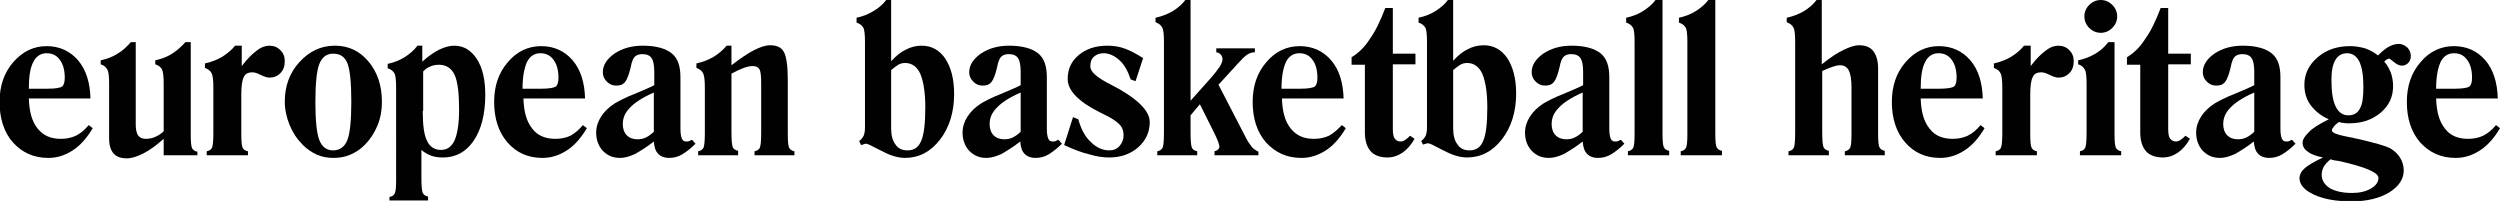 <?xml version="1.0" encoding="UTF-8"?> <svg xmlns="http://www.w3.org/2000/svg" xmlns:xlink="http://www.w3.org/1999/xlink" version="1.1" id="Layer_1" x="0px" y="0px" viewBox="0 0 563.6 45.3" style="enable-background:new 0 0 563.6 45.3;" xml:space="preserve"> <style type="text/css"> .st0{fill:#010101;} </style> <g> <path class="st0" d="M20,28.2l0.9,0.7c-1.3,2.2-2.8,3.9-4.5,5c-1.7,1.1-3.5,1.7-5.5,1.7c-3.3,0-5.9-1.2-8-3.5c-2-2.3-3-5.4-3-9.1 c0-3.6,1-6.6,3.1-9s4.6-3.6,7.5-3.6c2.9,0,5.3,1.1,7.1,3.2c1.8,2.1,2.7,5,2.8,8.6H6.5c0.1,3,0.7,5.2,2,6.8s3,2.3,5.2,2.3 c1.2,0,2.3-0.2,3.4-0.7C18.1,30.1,19.1,29.3,20,28.2z M6.5,20h4.2c1.8,0,2.9-0.2,3.3-0.5c0.4-0.3,0.6-1,0.6-2c0-1.7-0.4-3.1-1.1-4 c-0.7-1-1.7-1.5-3-1.5c-1.3,0-2.4,0.7-3,2C6.8,15.3,6.5,17.3,6.5,20z"></path> <path class="st0" d="M36.9,35v-3.7c-1.7,1.5-3.2,2.6-4.6,3.3c-1.4,0.7-2.6,1.1-3.7,1.1c-1.4,0-2.4-0.4-3-1.1c-0.6-0.7-1-1.8-1-3.3 V19c0-1.7-0.1-2.8-0.4-3.3c-0.3-0.6-0.8-1-1.5-1.2v-0.9c1.4-0.3,2.7-0.8,3.8-1.5c1.2-0.7,2.1-1.6,3-2.6h1.1v18.6 c0,1.1,0.2,1.9,0.5,2.4c0.4,0.5,0.9,0.8,1.7,0.8c0.7,0,1.4-0.1,2.1-0.4c0.7-0.3,1.4-0.7,2-1.3V19c0-1.7-0.1-2.8-0.4-3.4 c-0.3-0.5-0.8-0.9-1.5-1.1v-0.9c1.4-0.3,2.7-0.8,3.8-1.5c1.1-0.7,2.1-1.6,3-2.6h1.2v20.9c0,1.6,0.1,2.6,0.3,3 c0.2,0.4,0.6,0.7,1.2,0.8V35H36.9z"></path> <path class="st0" d="M46.6,35v-0.9c0.6-0.1,1-0.4,1.2-0.8c0.2-0.5,0.3-1.6,0.3-3.4V19.8c0-1.6-0.1-2.7-0.4-3.3 c-0.3-0.6-0.8-0.9-1.5-1.2v-1c1.4-0.3,2.7-0.8,3.9-1.5c1.1-0.7,2.1-1.5,2.9-2.5h1.5v4.6c1.2-1.6,2.3-2.7,3.4-3.5 c1-0.8,2-1.1,2.8-1.1c1,0,1.8,0.3,2.5,1c0.7,0.7,1,1.5,1,2.5c0,1.1-0.3,2-1,2.7c-0.7,0.7-1.5,1-2.5,1c-0.4,0-1.1-0.2-1.9-0.6 c-0.8-0.4-1.4-0.6-1.9-0.6c-0.9,0-1.6,0.3-1.9,1c-0.4,0.7-0.6,2-0.6,4v9c0,1.6,0.1,2.6,0.3,3c0.2,0.4,0.6,0.7,1.2,0.8V35H46.6z"></path> <path class="st0" d="M64.2,22.9c0-3.5,1.1-6.5,3.3-8.9c2.2-2.4,4.8-3.7,8-3.7c3.1,0,5.6,1.2,7.6,3.6c2,2.4,3,5.4,3,9.1 c0,1.8-0.3,3.6-1,5.3s-1.7,3.2-2.9,4.4c-1,1-2.1,1.7-3.3,2.2c-1.2,0.5-2.4,0.7-3.7,0.7c-1.3,0-2.5-0.2-3.7-0.7 c-1.1-0.5-2.2-1.2-3.2-2.2c-1.3-1.3-2.3-2.8-3-4.5C64.6,26.5,64.2,24.7,64.2,22.9z M75.1,12.1c-1.5,0-2.5,0.8-3.1,2.3 c-0.6,1.5-0.9,4.4-0.9,8.6c0,4.2,0.3,7.1,0.9,8.6c0.6,1.5,1.6,2.3,3.1,2.3c1.5,0,2.6-0.8,3.2-2.3c0.6-1.5,0.9-4.4,0.9-8.7 c0-4.3-0.3-7.2-0.9-8.7C77.7,12.8,76.7,12.1,75.1,12.1z"></path> <path class="st0" d="M87.8,45.3v-0.9c0.6-0.1,1-0.4,1.2-0.8c0.2-0.4,0.3-1.4,0.3-2.9v-0.4V19.8c0-1.7-0.1-2.8-0.4-3.3 c-0.3-0.5-0.8-0.9-1.5-1.1v-1c1.4-0.3,2.7-0.8,3.8-1.5c1.1-0.7,2.1-1.5,2.9-2.6h1.1v3.6c1.3-1.2,2.6-2.1,3.8-2.7 c1.2-0.6,2.4-0.9,3.4-0.9c2.1,0,3.8,1,5.1,3c1.3,2,1.9,4.7,1.9,8.1c0,4.3-0.9,7.8-2.6,10.3s-4,3.8-6.9,3.8c-1,0-1.9-0.1-2.7-0.4 c-0.8-0.3-1.5-0.7-2.2-1.3v6.3c0,1.8,0.1,2.9,0.3,3.4c0.2,0.4,0.6,0.7,1.2,0.8v0.9H87.8z M95.3,25c0,3.2,0.3,5.5,1,6.8 c0.6,1.3,1.7,2,3.1,2c1.4,0,2.4-0.7,3.1-2.2c0.6-1.4,1-3.7,1-6.8c0-3.7-0.3-6.3-1-7.9c-0.7-1.5-1.9-2.3-3.5-2.3 c-0.7,0-1.4,0.1-2,0.4c-0.6,0.2-1.1,0.6-1.6,1.1V25z"></path> <path class="st0" d="M131.4,28.2l0.9,0.7c-1.3,2.2-2.8,3.9-4.5,5c-1.7,1.1-3.5,1.7-5.5,1.7c-3.3,0-5.9-1.2-7.9-3.5 c-2-2.3-3-5.4-3-9.1c0-3.6,1-6.6,3.1-9c2-2.4,4.6-3.6,7.5-3.6c2.9,0,5.3,1.1,7.1,3.2c1.8,2.1,2.7,5,2.8,8.6h-13.9 c0.1,3,0.7,5.2,2,6.8c1.2,1.6,3,2.3,5.2,2.3c1.2,0,2.3-0.2,3.4-0.7C129.5,30.1,130.5,29.3,131.4,28.2z M117.8,20h4.2 c1.8,0,2.9-0.2,3.3-0.5c0.4-0.3,0.6-1,0.6-2c0-1.7-0.4-3.1-1.1-4c-0.7-1-1.7-1.5-3-1.5c-1.3,0-2.4,0.7-3,2 C118.2,15.3,117.8,17.3,117.8,20z"></path> <path class="st0" d="M156.8,32.4c-1,1-2,1.8-3,2.4c-1,0.6-2,0.8-3,0.8c-1,0-1.8-0.3-2.4-0.9s-0.9-1.5-1-2.8c-1.5,1.2-3,2.1-4.2,2.8 c-1.3,0.6-2.4,0.9-3.4,0.9c-1.6,0-2.8-0.5-3.9-1.6c-1-1.1-1.5-2.5-1.5-4.1c0-1.3,0.4-2.5,1.1-3.6c0.7-1.1,1.7-2.1,3.1-3 c0.9-0.5,2.3-1.3,4.4-2.1c2.1-0.9,3.6-1.5,4.5-2v-3c0-1.5-0.2-2.5-0.6-3.1c-0.4-0.6-1.1-0.9-2.1-0.9c-0.7,0-1.3,0.2-1.7,0.6 c-0.4,0.4-0.7,1.2-0.9,2.3c-0.4,1.7-0.8,2.8-1.3,3.4c-0.5,0.6-1.1,0.8-2,0.8c-0.8,0-1.5-0.3-2.1-0.9c-0.6-0.6-0.9-1.3-0.9-2.1 c0-1.6,0.9-3,2.6-4.2c1.8-1.2,3.9-1.8,6.4-1.8c2.9,0,5.1,0.6,6.5,1.7c1.4,1.1,2,2.9,2,5.4v11.5c0,1.1,0.1,1.8,0.3,2.3 c0.2,0.5,0.5,0.7,1,0.7c0.3,0,0.5,0,0.7-0.1c0.2-0.1,0.4-0.2,0.6-0.3L156.8,32.4z M147.3,20.9c-2.5,1.1-4.3,2.3-5.3,3.4 c-1.1,1.1-1.6,2.3-1.6,3.7c0,1,0.3,1.9,0.9,2.5c0.6,0.6,1.4,0.9,2.4,0.9c0.6,0,1.3-0.1,1.9-0.4c0.6-0.3,1.2-0.7,1.8-1.3V20.9z"></path> <path class="st0" d="M157.4,35v-0.9c0.6-0.1,1-0.4,1.2-0.8c0.2-0.5,0.3-1.6,0.3-3.4V19.8c0-1.6-0.1-2.7-0.4-3.3 c-0.3-0.6-0.8-0.9-1.5-1.2v-1c1.4-0.3,2.7-0.8,3.9-1.5c1.1-0.7,2.1-1.5,2.9-2.5h1.1v4.4c2-1.5,3.7-2.7,5.1-3.4 c1.4-0.7,2.6-1.1,3.6-1.1c1.5,0,2.6,0.5,3.1,1.5c0.6,1,0.9,3.2,0.9,6.5v12.1c0,1.6,0.1,2.6,0.3,3c0.2,0.4,0.6,0.7,1.2,0.8V35h-9 v-0.9c0.6-0.1,1-0.4,1.2-0.8c0.2-0.5,0.3-1.6,0.3-3.4V18.8c0-1.6-0.1-2.7-0.4-3.2s-0.8-0.7-1.5-0.7c-0.6,0-1.2,0.1-2,0.4 c-0.8,0.3-1.7,0.7-2.8,1.3v13.2c0,1.8,0.1,2.9,0.3,3.4c0.2,0.4,0.6,0.7,1.2,0.8V35H157.4z"></path> <path class="st0" d="M193.7,31.8c0.5-0.4,0.8-0.8,1-1.2c0.2-0.5,0.3-1.1,0.3-1.8V9.5c0-1.7-0.1-2.8-0.4-3.3 c-0.3-0.5-0.8-0.9-1.5-1.1V4c1.4-0.3,2.7-0.8,3.8-1.5C198,1.9,199,1,199.8,0h1.1v13.8c1.1-1.2,2.2-2.1,3.3-2.6 c1.1-0.6,2.3-0.9,3.6-0.9c2.2,0,4,1,5.3,2.9c1.3,2,2,4.6,2,8c0,4.1-1.1,7.6-3.2,10.3s-4.7,4.1-7.9,4.1c-0.9,0-1.9-0.2-2.8-0.5 c-1-0.3-2.1-0.9-3.5-1.6c0,0,0,0,0,0c-1.3-0.7-2.1-1.1-2.5-1.1c-0.1,0-0.2,0-0.4,0.1s-0.4,0.1-0.7,0.2L193.7,31.8z M200.9,28.9 c0,1.6,0.3,2.8,1,3.7c0.6,0.9,1.5,1.3,2.7,1.3c1.5,0,2.5-0.7,3.1-2.2c0.6-1.4,0.9-3.9,0.9-7.5c0-3.3-0.4-5.8-1.1-7.5 c-0.7-1.6-1.9-2.5-3.4-2.5c-0.6,0-1.1,0.1-1.6,0.4c-0.5,0.3-1,0.7-1.6,1.2V28.9z"></path> <path class="st0" d="M239.4,32.4c-1,1-2,1.8-3,2.4c-1,0.6-2,0.8-3,0.8c-1,0-1.8-0.3-2.4-0.9c-0.6-0.6-0.9-1.5-1-2.8 c-1.5,1.2-3,2.1-4.2,2.8c-1.3,0.6-2.4,0.9-3.4,0.9c-1.6,0-2.8-0.5-3.9-1.6c-1-1.1-1.5-2.5-1.5-4.1c0-1.3,0.4-2.5,1.1-3.6 c0.7-1.1,1.7-2.1,3.1-3c0.9-0.5,2.3-1.3,4.4-2.1c2.1-0.9,3.6-1.5,4.5-2v-3c0-1.5-0.2-2.5-0.6-3.1c-0.4-0.6-1.1-0.9-2.1-0.9 c-0.7,0-1.3,0.2-1.7,0.6c-0.4,0.4-0.7,1.2-0.9,2.3c-0.4,1.7-0.8,2.8-1.3,3.4c-0.5,0.6-1.1,0.8-2,0.8c-0.8,0-1.5-0.3-2.1-0.9 c-0.6-0.6-0.9-1.3-0.9-2.1c0-1.6,0.9-3,2.6-4.2c1.8-1.2,3.9-1.8,6.4-1.8c2.9,0,5.1,0.6,6.5,1.7c1.4,1.1,2,2.9,2,5.4v11.5 c0,1.1,0.1,1.8,0.3,2.3c0.2,0.5,0.5,0.7,1,0.7c0.3,0,0.5,0,0.7-0.1c0.2-0.1,0.4-0.2,0.6-0.3L239.4,32.4z M230,20.9 c-2.5,1.1-4.3,2.3-5.3,3.4c-1.1,1.1-1.6,2.3-1.6,3.7c0,1,0.3,1.9,0.9,2.5c0.6,0.6,1.4,0.9,2.4,0.9c0.6,0,1.3-0.1,1.9-0.4 c0.6-0.3,1.2-0.7,1.8-1.3V20.9z"></path> <path class="st0" d="M239.9,32.7l2-6.3l1.2,0.5c0.6,2.2,1.5,3.9,2.8,5.1c1.3,1.3,2.7,1.9,4.2,1.9c0.9,0,1.7-0.3,2.3-1 c0.6-0.7,0.9-1.5,0.9-2.4c0-0.8-0.2-1.6-0.7-2.2c-0.5-0.6-1.4-1.3-2.7-2c-0.5-0.2-1.1-0.6-2-1c-4.8-2.4-7.2-4.9-7.2-7.5 c0-2.2,0.8-4,2.5-5.4c1.7-1.4,3.8-2.1,6.5-2.1c1.3,0,2.7,0.2,4,0.7c1.3,0.5,2.6,1.2,4,2.1l-1.7,5.2l-1.1-0.4 c-0.6-1.8-1.4-3.3-2.5-4.3c-1.1-1-2.3-1.6-3.6-1.6c-0.9,0-1.7,0.3-2.2,0.8c-0.6,0.5-0.8,1.3-0.8,2.2c0,1.1,1.3,2.3,3.9,3.7 c0.1,0,0.2,0.1,0.2,0.1c0.1,0,0.2,0.1,0.4,0.2c5.9,3,8.9,5.9,8.9,8.5c0,2.3-0.9,4.2-2.6,5.7c-1.7,1.5-3.9,2.3-6.5,2.3 c-1.4,0-2.9-0.2-4.5-0.7C243.9,34.4,242,33.7,239.9,32.7z"></path> <path class="st0" d="M260.9,35v-0.9c0.6-0.1,1-0.4,1.2-0.8c0.2-0.5,0.3-1.6,0.3-3.4V9.5c0-1.7-0.1-2.8-0.4-3.3 c-0.3-0.6-0.8-0.9-1.5-1.2V4c1.4-0.3,2.7-0.8,3.9-1.5c1.1-0.7,2.1-1.5,2.9-2.6h1.1v22.8l4.2-4.7c1.2-1.3,1.9-2.3,2.4-3 c0.4-0.7,0.6-1.2,0.6-1.6c0-0.4-0.1-0.8-0.4-1.1c-0.3-0.3-0.6-0.5-1-0.5v-0.9h8.7v0.9h-0.2c-0.5,0-1,0.2-1.5,0.5 c-0.5,0.3-1.2,1-2.3,2.2l-4.2,4.6l6.1,11.8c0.5,1,1,1.7,1.4,2.2c0.4,0.5,0.9,0.8,1.5,1.1V35h-9.9v-0.9c0.3-0.1,0.6-0.2,0.8-0.4 c0.2-0.2,0.3-0.4,0.3-0.6c0-0.2-0.1-0.6-0.3-1.2c-0.2-0.5-0.5-1.2-0.9-2l-3.2-6.4l-2.1,2.5v3.9c0,1.8,0.1,2.9,0.3,3.4 c0.2,0.4,0.6,0.7,1.2,0.8V35H260.9z"></path> <path class="st0" d="M302.5,28.2l0.9,0.7c-1.3,2.2-2.8,3.9-4.5,5c-1.7,1.1-3.5,1.7-5.5,1.7c-3.3,0-5.9-1.2-8-3.5 c-2-2.3-3-5.4-3-9.1c0-3.6,1-6.6,3.1-9c2-2.4,4.6-3.6,7.5-3.6c2.9,0,5.3,1.1,7.1,3.2c1.8,2.1,2.7,5,2.8,8.6h-13.9 c0.1,3,0.7,5.2,2,6.8s3,2.3,5.2,2.3c1.2,0,2.3-0.2,3.4-0.7C300.5,30.1,301.5,29.3,302.5,28.2z M288.9,20h4.2c1.8,0,2.9-0.2,3.3-0.5 c0.4-0.3,0.6-1,0.6-2c0-1.7-0.4-3.1-1.1-4c-0.7-1-1.7-1.5-3-1.5c-1.3,0-2.4,0.7-3,2S288.9,17.3,288.9,20z"></path> <path class="st0" d="M307.8,14.6h-3.1v-1.7c1.5-0.9,2.9-2.2,4.1-4.1c1.3-1.8,2.4-4.1,3.5-7h1.7v10.3h5.1v2.4H314v14.5 c0,1,0.1,1.8,0.4,2.2s0.7,0.7,1.3,0.7c0.3,0,0.7-0.1,1-0.3s0.7-0.5,1.2-1l1,0.7c-0.8,1.4-1.7,2.4-2.7,3.1c-1,0.7-2.2,1.1-3.4,1.1 c-1.7,0-3-0.5-3.8-1.4c-0.8-0.9-1.3-2.3-1.3-4.2V14.6z"></path> <path class="st0" d="M320.4,31.8c0.5-0.4,0.8-0.8,1-1.2c0.2-0.5,0.3-1.1,0.3-1.8V9.5c0-1.7-0.1-2.8-0.4-3.3 c-0.3-0.5-0.8-0.9-1.5-1.1V4c1.4-0.3,2.7-0.8,3.8-1.5c1.1-0.7,2.1-1.5,2.9-2.6h1.1v13.8c1.1-1.2,2.2-2.1,3.3-2.6 c1.1-0.6,2.3-0.9,3.6-0.9c2.2,0,4,1,5.3,2.9c1.3,2,2,4.6,2,8c0,4.1-1.1,7.6-3.2,10.3c-2.1,2.7-4.7,4.1-7.9,4.1 c-0.9,0-1.9-0.2-2.8-0.5c-1-0.3-2.1-0.9-3.5-1.6c0,0,0,0,0,0c-1.3-0.7-2.1-1.1-2.5-1.1c-0.1,0-0.2,0-0.4,0.1 c-0.2,0-0.4,0.1-0.7,0.2L320.4,31.8z M327.6,28.9c0,1.6,0.3,2.8,1,3.7c0.6,0.9,1.5,1.3,2.7,1.3c1.5,0,2.5-0.7,3.1-2.2 c0.6-1.4,0.9-3.9,0.9-7.5c0-3.3-0.4-5.8-1.1-7.5c-0.7-1.6-1.9-2.5-3.4-2.5c-0.6,0-1.1,0.1-1.6,0.4c-0.5,0.3-1,0.7-1.6,1.2V28.9z"></path> <path class="st0" d="M366.2,32.4c-1,1-2,1.8-3,2.4c-1,0.6-2,0.8-3,0.8c-1,0-1.8-0.3-2.4-0.9s-0.9-1.5-1-2.8c-1.5,1.2-3,2.1-4.2,2.8 c-1.3,0.6-2.4,0.9-3.4,0.9c-1.6,0-2.8-0.5-3.9-1.6c-1-1.1-1.5-2.5-1.5-4.1c0-1.3,0.4-2.5,1.1-3.6c0.7-1.1,1.7-2.1,3.1-3 c0.9-0.5,2.3-1.3,4.4-2.1c2.1-0.9,3.6-1.5,4.5-2v-3c0-1.5-0.2-2.5-0.6-3.1c-0.4-0.6-1.1-0.9-2.1-0.9c-0.7,0-1.3,0.2-1.7,0.6 c-0.4,0.4-0.7,1.2-0.9,2.3c-0.4,1.7-0.8,2.8-1.3,3.4c-0.5,0.6-1.1,0.8-2,0.8c-0.8,0-1.5-0.3-2.1-0.9c-0.6-0.6-0.9-1.3-0.9-2.1 c0-1.6,0.9-3,2.6-4.2c1.8-1.2,3.9-1.8,6.4-1.8c2.9,0,5.1,0.6,6.5,1.7c1.4,1.1,2,2.9,2,5.4v11.5c0,1.1,0.1,1.8,0.3,2.3 c0.2,0.5,0.5,0.7,1,0.7c0.3,0,0.5,0,0.7-0.1c0.2-0.1,0.4-0.2,0.6-0.3L366.2,32.4z M356.7,20.9c-2.5,1.1-4.3,2.3-5.3,3.4 c-1.1,1.1-1.6,2.3-1.6,3.7c0,1,0.3,1.9,0.9,2.5c0.6,0.6,1.4,0.9,2.4,0.9c0.6,0,1.3-0.1,1.9-0.4c0.6-0.3,1.2-0.7,1.8-1.3V20.9z"></path> <path class="st0" d="M367,35v-0.9c0.6-0.1,1-0.4,1.2-0.8c0.2-0.4,0.3-1.4,0.3-3v-0.4V9.5c0-1.7-0.1-2.8-0.4-3.3 c-0.3-0.5-0.8-0.9-1.5-1.1V4c1.4-0.3,2.7-0.8,3.8-1.5c1.1-0.7,2.1-1.5,2.9-2.6h1.5v30.3c0,1.6,0.1,2.6,0.3,3 c0.2,0.4,0.6,0.7,1.2,0.8V35H367z"></path> <path class="st0" d="M378.9,35v-0.9c0.6-0.1,1-0.4,1.2-0.8c0.2-0.4,0.3-1.4,0.3-3v-0.4V9.5c0-1.7-0.1-2.8-0.4-3.3 c-0.3-0.5-0.8-0.9-1.5-1.1V4c1.4-0.3,2.7-0.8,3.8-1.5c1.1-0.7,2.1-1.5,2.9-2.6h1.5v30.3c0,1.6,0.1,2.6,0.3,3 c0.2,0.4,0.6,0.7,1.2,0.8V35H378.9z"></path> <path class="st0" d="M403.2,35v-0.9c0.6-0.1,1-0.4,1.2-0.8c0.2-0.5,0.3-1.6,0.3-3.4V9.5c0-1.7-0.1-2.8-0.4-3.3 c-0.3-0.6-0.8-0.9-1.5-1.2V4c1.4-0.3,2.7-0.8,3.9-1.5c1.1-0.7,2.1-1.5,2.9-2.6h1.1v14.6c2-1.6,3.7-2.7,5-3.3c1.3-0.6,2.4-1,3.4-1 c1.4,0,2.5,0.4,3.2,1.3s1.1,2.2,1.1,3.9v14.8c0,1.6,0.1,2.6,0.3,3c0.2,0.4,0.6,0.7,1.2,0.8V35h-9v-0.9c0.6-0.1,1-0.4,1.2-0.8 c0.2-0.4,0.3-1.4,0.3-3v-0.4V19.7c0-1.7-0.2-3-0.6-3.8c-0.4-0.8-1.1-1.2-2-1.2c-0.4,0-0.9,0.1-1.5,0.3c-0.6,0.2-1.4,0.5-2.5,1v13.8 c0,1.8,0.1,2.9,0.3,3.4c0.2,0.4,0.6,0.7,1.2,0.8V35H403.2z"></path> <path class="st0" d="M446.5,28.2l0.9,0.7c-1.3,2.2-2.8,3.9-4.5,5c-1.7,1.1-3.5,1.7-5.5,1.7c-3.3,0-5.9-1.2-7.9-3.5 c-2-2.3-3-5.4-3-9.1c0-3.6,1-6.6,3.1-9s4.6-3.6,7.5-3.6c2.9,0,5.3,1.1,7.1,3.2c1.8,2.1,2.7,5,2.8,8.6H433c0.1,3,0.7,5.2,2,6.8 c1.2,1.6,3,2.3,5.2,2.3c1.2,0,2.3-0.2,3.4-0.7C444.6,30.1,445.6,29.3,446.5,28.2z M433,20h4.2c1.8,0,2.9-0.2,3.3-0.5 c0.4-0.3,0.6-1,0.6-2c0-1.7-0.4-3.1-1.1-4c-0.7-1-1.7-1.5-3-1.5c-1.3,0-2.4,0.7-3,2C433.3,15.3,433,17.3,433,20z"></path> <path class="st0" d="M449.9,35v-0.9c0.6-0.1,1-0.4,1.2-0.8c0.2-0.5,0.3-1.6,0.3-3.4V19.8c0-1.6-0.1-2.7-0.4-3.3 c-0.3-0.6-0.8-0.9-1.5-1.2v-1c1.4-0.3,2.7-0.8,3.9-1.5c1.1-0.7,2.1-1.5,2.9-2.5h1.5v4.6c1.2-1.6,2.3-2.7,3.4-3.5 c1-0.8,2-1.1,2.8-1.1c1,0,1.8,0.3,2.5,1c0.7,0.7,1,1.5,1,2.5c0,1.1-0.3,2-1,2.7c-0.7,0.7-1.5,1-2.5,1c-0.4,0-1.1-0.2-1.9-0.6 c-0.8-0.4-1.4-0.6-1.9-0.6c-0.9,0-1.6,0.3-1.9,1c-0.4,0.7-0.6,2-0.6,4v9c0,1.6,0.1,2.6,0.3,3c0.2,0.4,0.6,0.7,1.2,0.8V35H449.9z"></path> <path class="st0" d="M476.7,9.4v20.9c0,1.6,0.1,2.6,0.3,3c0.2,0.4,0.6,0.7,1.2,0.8V35h-9.3v-0.9c0.6-0.1,1-0.4,1.2-0.8 c0.2-0.5,0.3-1.6,0.3-3.4V19c0-1.7-0.1-2.8-0.4-3.3c-0.3-0.6-0.8-1-1.5-1.2v-0.9c1.4-0.3,2.7-0.8,3.9-1.5c1.2-0.7,2.1-1.6,2.9-2.6 H476.7z M473.6,7.4c-1,0-1.9-0.4-2.6-1.1c-0.7-0.7-1.1-1.6-1.1-2.6c0-1,0.4-1.9,1.1-2.6s1.6-1.1,2.6-1.1c1,0,1.9,0.4,2.6,1.1 c0.7,0.7,1.1,1.6,1.1,2.6c0,1-0.4,1.9-1.1,2.6C475.5,7,474.6,7.4,473.6,7.4z"></path> <path class="st0" d="M482.6,14.6h-3.1v-1.7c1.5-0.9,2.9-2.2,4.1-4.1c1.3-1.8,2.4-4.1,3.5-7h1.7v10.3h5.1v2.4h-5.1v14.5 c0,1,0.1,1.8,0.4,2.2s0.7,0.7,1.3,0.7c0.3,0,0.7-0.1,1-0.3s0.7-0.5,1.2-1l1,0.7c-0.8,1.4-1.7,2.4-2.7,3.1c-1,0.7-2.2,1.1-3.4,1.1 c-1.7,0-3-0.5-3.8-1.4c-0.8-0.9-1.3-2.3-1.3-4.2V14.6z"></path> <path class="st0" d="M517.5,32.4c-1,1-2,1.8-3,2.4c-1,0.6-2,0.8-3,0.8c-1,0-1.8-0.3-2.4-0.9s-0.9-1.5-1-2.8c-1.5,1.2-3,2.1-4.2,2.8 c-1.3,0.6-2.4,0.9-3.4,0.9c-1.6,0-2.8-0.5-3.9-1.6c-1-1.1-1.5-2.5-1.5-4.1c0-1.3,0.4-2.5,1.1-3.6c0.7-1.1,1.7-2.1,3.1-3 c0.9-0.5,2.3-1.3,4.4-2.1c2.1-0.9,3.6-1.5,4.5-2v-3c0-1.5-0.2-2.5-0.6-3.1c-0.4-0.6-1.1-0.9-2.1-0.9c-0.7,0-1.3,0.2-1.7,0.6 c-0.4,0.4-0.7,1.2-0.9,2.3c-0.4,1.7-0.8,2.8-1.3,3.4c-0.5,0.6-1.1,0.8-2,0.8c-0.8,0-1.5-0.3-2.1-0.9c-0.6-0.6-0.9-1.3-0.9-2.1 c0-1.6,0.9-3,2.6-4.2c1.8-1.2,3.9-1.8,6.4-1.8c2.9,0,5.1,0.6,6.5,1.7c1.4,1.1,2,2.9,2,5.4v11.5c0,1.1,0.1,1.8,0.3,2.3 c0.2,0.5,0.5,0.7,1,0.7c0.3,0,0.5,0,0.7-0.1c0.2-0.1,0.4-0.2,0.6-0.3L517.5,32.4z M508.1,20.9c-2.5,1.1-4.3,2.3-5.3,3.4 c-1.1,1.1-1.6,2.3-1.6,3.7c0,1,0.3,1.9,0.9,2.5c0.6,0.6,1.4,0.9,2.4,0.9c0.6,0,1.3-0.1,1.9-0.4c0.6-0.3,1.2-0.7,1.8-1.3V20.9z"></path> <path class="st0" d="M525,26.9c-1.8-0.8-3.1-1.9-4.1-3.2c-1-1.4-1.4-2.9-1.4-4.6c0-2.4,1-4.5,3-6.2s4.4-2.5,7.3-2.5 c1.2,0,2.3,0.2,3.4,0.5c1.1,0.4,2,0.9,2.9,1.6c0.9-0.9,1.7-1.6,2.5-2c0.7-0.4,1.5-0.6,2.2-0.6c0.7,0,1.3,0.3,1.9,0.8 c0.5,0.5,0.8,1.2,0.8,1.9c0,0.6-0.2,1.2-0.6,1.6c-0.4,0.4-0.9,0.6-1.4,0.6c-0.6,0-1.2-0.3-1.8-0.8c-0.6-0.5-1-0.8-1.1-0.8 c-0.1,0-0.3,0.1-0.5,0.2c-0.2,0.1-0.4,0.3-0.6,0.5c0.7,0.7,1.1,1.6,1.5,2.5c0.3,0.9,0.5,1.9,0.5,3c0,2.4-0.9,4.4-2.8,6 c-1.9,1.6-4.2,2.4-7.1,2.4c-0.5,0-1,0-1.3-0.1c-0.4,0-0.7-0.1-1-0.2c-0.6,0.4-1,0.8-1.2,1.1c-0.2,0.3-0.4,0.5-0.4,0.8 c0,0.5,1,0.9,2.9,1.3c0.7,0.1,1.2,0.3,1.6,0.3c0.3,0.1,0.7,0.2,1.3,0.3c3.9,0.9,6.3,1.6,7.3,2.1c1,0.6,1.8,1.3,2.3,2.2 c0.5,0.8,0.8,1.8,0.8,2.8c0,2-1.1,3.6-3.3,5c-2.2,1.3-5,2-8.5,2c-3.4,0-6.2-0.5-8.4-1.5c-2.2-1-3.3-2.3-3.3-3.7 c0-0.8,0.4-1.6,1.2-2.3c0.8-0.7,2.2-1.5,4.1-2.4c-1.5-0.3-2.7-0.7-3.4-1.3c-0.8-0.5-1.2-1.2-1.2-2c0-0.8,0.5-1.5,1.4-2.4 C521.3,28.9,522.8,28,525,26.9z M525.4,35.9c-0.6,0.5-1.1,1-1.5,1.6c-0.3,0.6-0.5,1.2-0.5,1.9c0,1.2,0.6,2.2,1.8,3 c1.2,0.7,2.9,1.1,5,1.1c1.7,0,3.1-0.3,4.3-1c1.2-0.7,1.7-1.5,1.7-2.4c0-1.2-3-2.5-8.9-3.8C526.5,36.2,525.8,36.1,525.4,35.9z M529.4,26c1.2,0,2.1-0.5,2.6-1.5c0.6-1,0.8-2.6,0.8-4.9c0-2.6-0.3-4.4-0.9-5.7c-0.6-1.2-1.5-1.9-2.8-1.9c-1.1,0-2,0.5-2.6,1.5 c-0.6,1-0.9,2.5-0.9,4.5c0,2.7,0.3,4.6,0.9,5.9C527.2,25.4,528.2,26,529.4,26z"></path> <path class="st0" d="M562.7,28.2l0.9,0.7c-1.3,2.2-2.8,3.9-4.5,5c-1.7,1.1-3.5,1.7-5.5,1.7c-3.3,0-5.9-1.2-8-3.5 c-2-2.3-3-5.4-3-9.1c0-3.6,1-6.6,3.1-9c2-2.4,4.6-3.6,7.5-3.6c2.9,0,5.3,1.1,7.1,3.2c1.8,2.1,2.7,5,2.8,8.6h-13.9 c0.1,3,0.7,5.2,2,6.8c1.2,1.6,3,2.3,5.2,2.3c1.2,0,2.3-0.2,3.4-0.7C560.8,30.1,561.8,29.3,562.7,28.2z M549.2,20h4.2 c1.8,0,2.9-0.2,3.3-0.5c0.4-0.3,0.6-1,0.6-2c0-1.7-0.4-3.1-1.1-4c-0.7-1-1.7-1.5-3-1.5c-1.3,0-2.4,0.7-3,2S549.2,17.3,549.2,20z"></path> </g> </svg> 